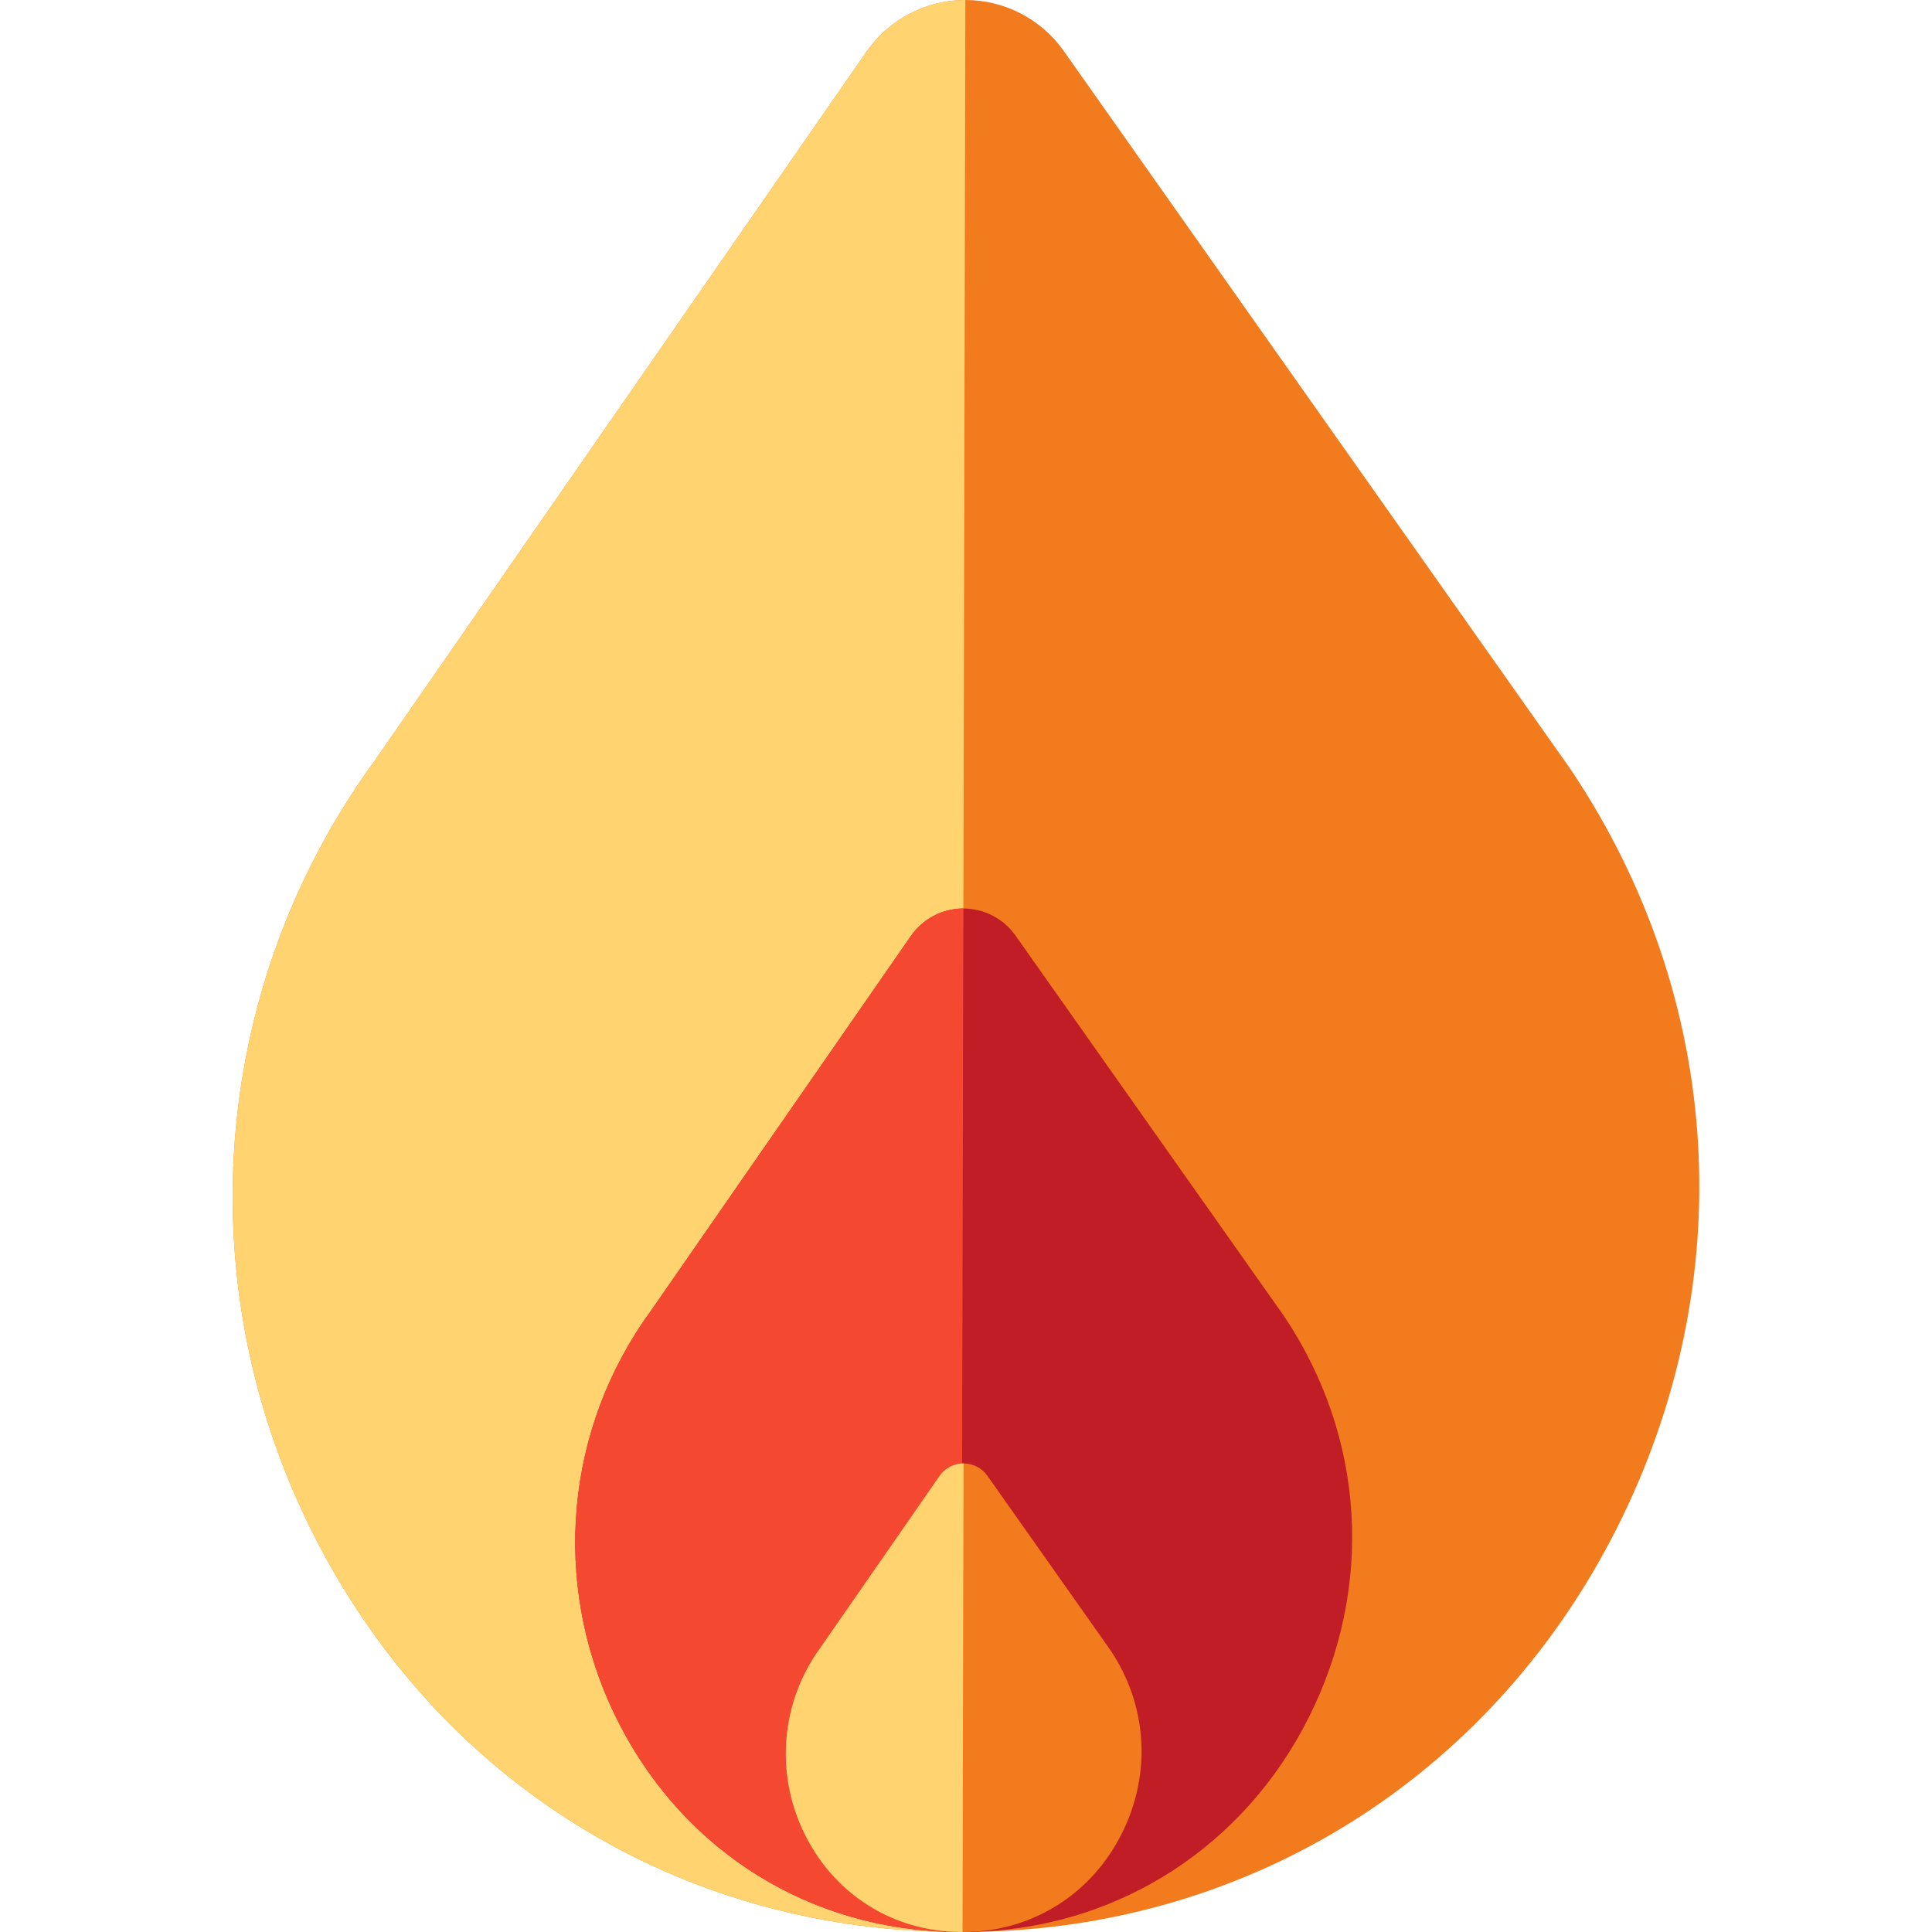 <?xml version="1.0" encoding="iso-8859-1"?>
<!-- Uploaded to: SVG Repo, www.svgrepo.com, Generator: SVG Repo Mixer Tools -->
<svg height="800px" width="800px" version="1.1" id="Layer_1" xmlns="http://www.w3.org/2000/svg" xmlns:xlink="http://www.w3.org/1999/xlink" 
	 viewBox="0 0 512.001 512.001" xml:space="preserve">
<path style="fill:#F27B1D;" d="M416.238,203.893c-0.135-0.202-0.272-0.402-0.413-0.6L281.911,13.514
	C275.93,5.037,266.207,0,255.837,0c-0.042,0-0.085,0-0.129,0c-10.414,0.043-20.156,5.165-26.092,13.723L99.347,201.532
	c-42.664,58.497-49.634,135.556-18.18,201.22c31.166,65.056,92.342,105.813,163.655,109.026c3.287,0.147,6.611,0.222,9.881,0.222
	c3.273,0,6.597-0.075,9.887-0.222c70.505-3.176,131.774-43.1,163.895-106.795C461.47,339.573,456.893,264.399,416.238,203.893z"/>
<path style="fill:#FFD370;" d="M255.837,0c-0.042,0-0.085,0-0.129,0c-10.414,0.043-20.156,5.165-26.092,13.723L99.347,201.532
	c-42.664,58.497-49.634,135.556-18.18,201.22c31.166,65.056,92.342,105.813,163.655,109.026c3.287,0.147,6.611,0.222,9.881,0.222
	L255.837,0z"/>
<path style="fill:#C11D26;" d="M340.274,348.778c-0.072-0.107-0.144-0.213-0.219-0.318l-70.942-100.537
	c-3.169-4.491-8.319-7.159-13.813-7.159c-0.022,0-0.045,0-0.068,0c-5.517,0.022-10.678,2.736-13.823,7.27l-69.011,99.493
	c-22.602,30.989-26.295,71.812-9.631,106.598c16.51,34.464,48.919,56.055,86.698,57.757c1.742,0.078,3.502,0.118,5.234,0.118
	c1.733,0,3.495-0.04,5.238-0.118c37.351-1.683,69.808-22.833,86.824-56.575C364.236,420.655,361.811,380.831,340.274,348.778z"/>
<path style="fill:#F54831;" d="M255.3,240.763c-0.022,0-0.045,0-0.068,0c-5.517,0.022-10.678,2.736-13.823,7.27l-69.011,99.493
	c-22.602,30.989-26.295,71.812-9.631,106.598c16.51,34.464,48.919,56.055,86.698,57.757c1.742,0.078,3.502,0.118,5.234,0.118
	L255.3,240.763z"/>
<path style="fill:#F27B1D;" d="M294.249,437.276c-0.033-0.049-0.066-0.097-0.1-0.145l-32.478-46.027
	c-1.451-2.056-3.809-3.277-6.323-3.277c-0.01,0-0.02,0-0.031,0c-2.526,0.011-4.888,1.252-6.328,3.328l-31.594,45.549
	c-10.347,14.187-12.038,32.876-4.409,48.801c7.558,15.778,22.396,25.663,39.692,26.442c0.797,0.035,1.604,0.053,2.397,0.053
	c0.794,0,1.599-0.018,2.398-0.053c17.099-0.77,31.959-10.453,39.75-25.901C305.219,470.181,304.109,451.95,294.249,437.276z"/>
<path style="fill:#FFD370;" d="M255.347,387.825c-0.01,0-0.02,0-0.031,0c-2.526,0.011-4.888,1.252-6.328,3.328l-31.594,45.549
	c-10.347,14.187-12.038,32.876-4.409,48.801c7.558,15.778,22.396,25.663,39.692,26.442c0.797,0.035,1.604,0.053,2.397,0.053
	L255.347,387.825z"/>
</svg>